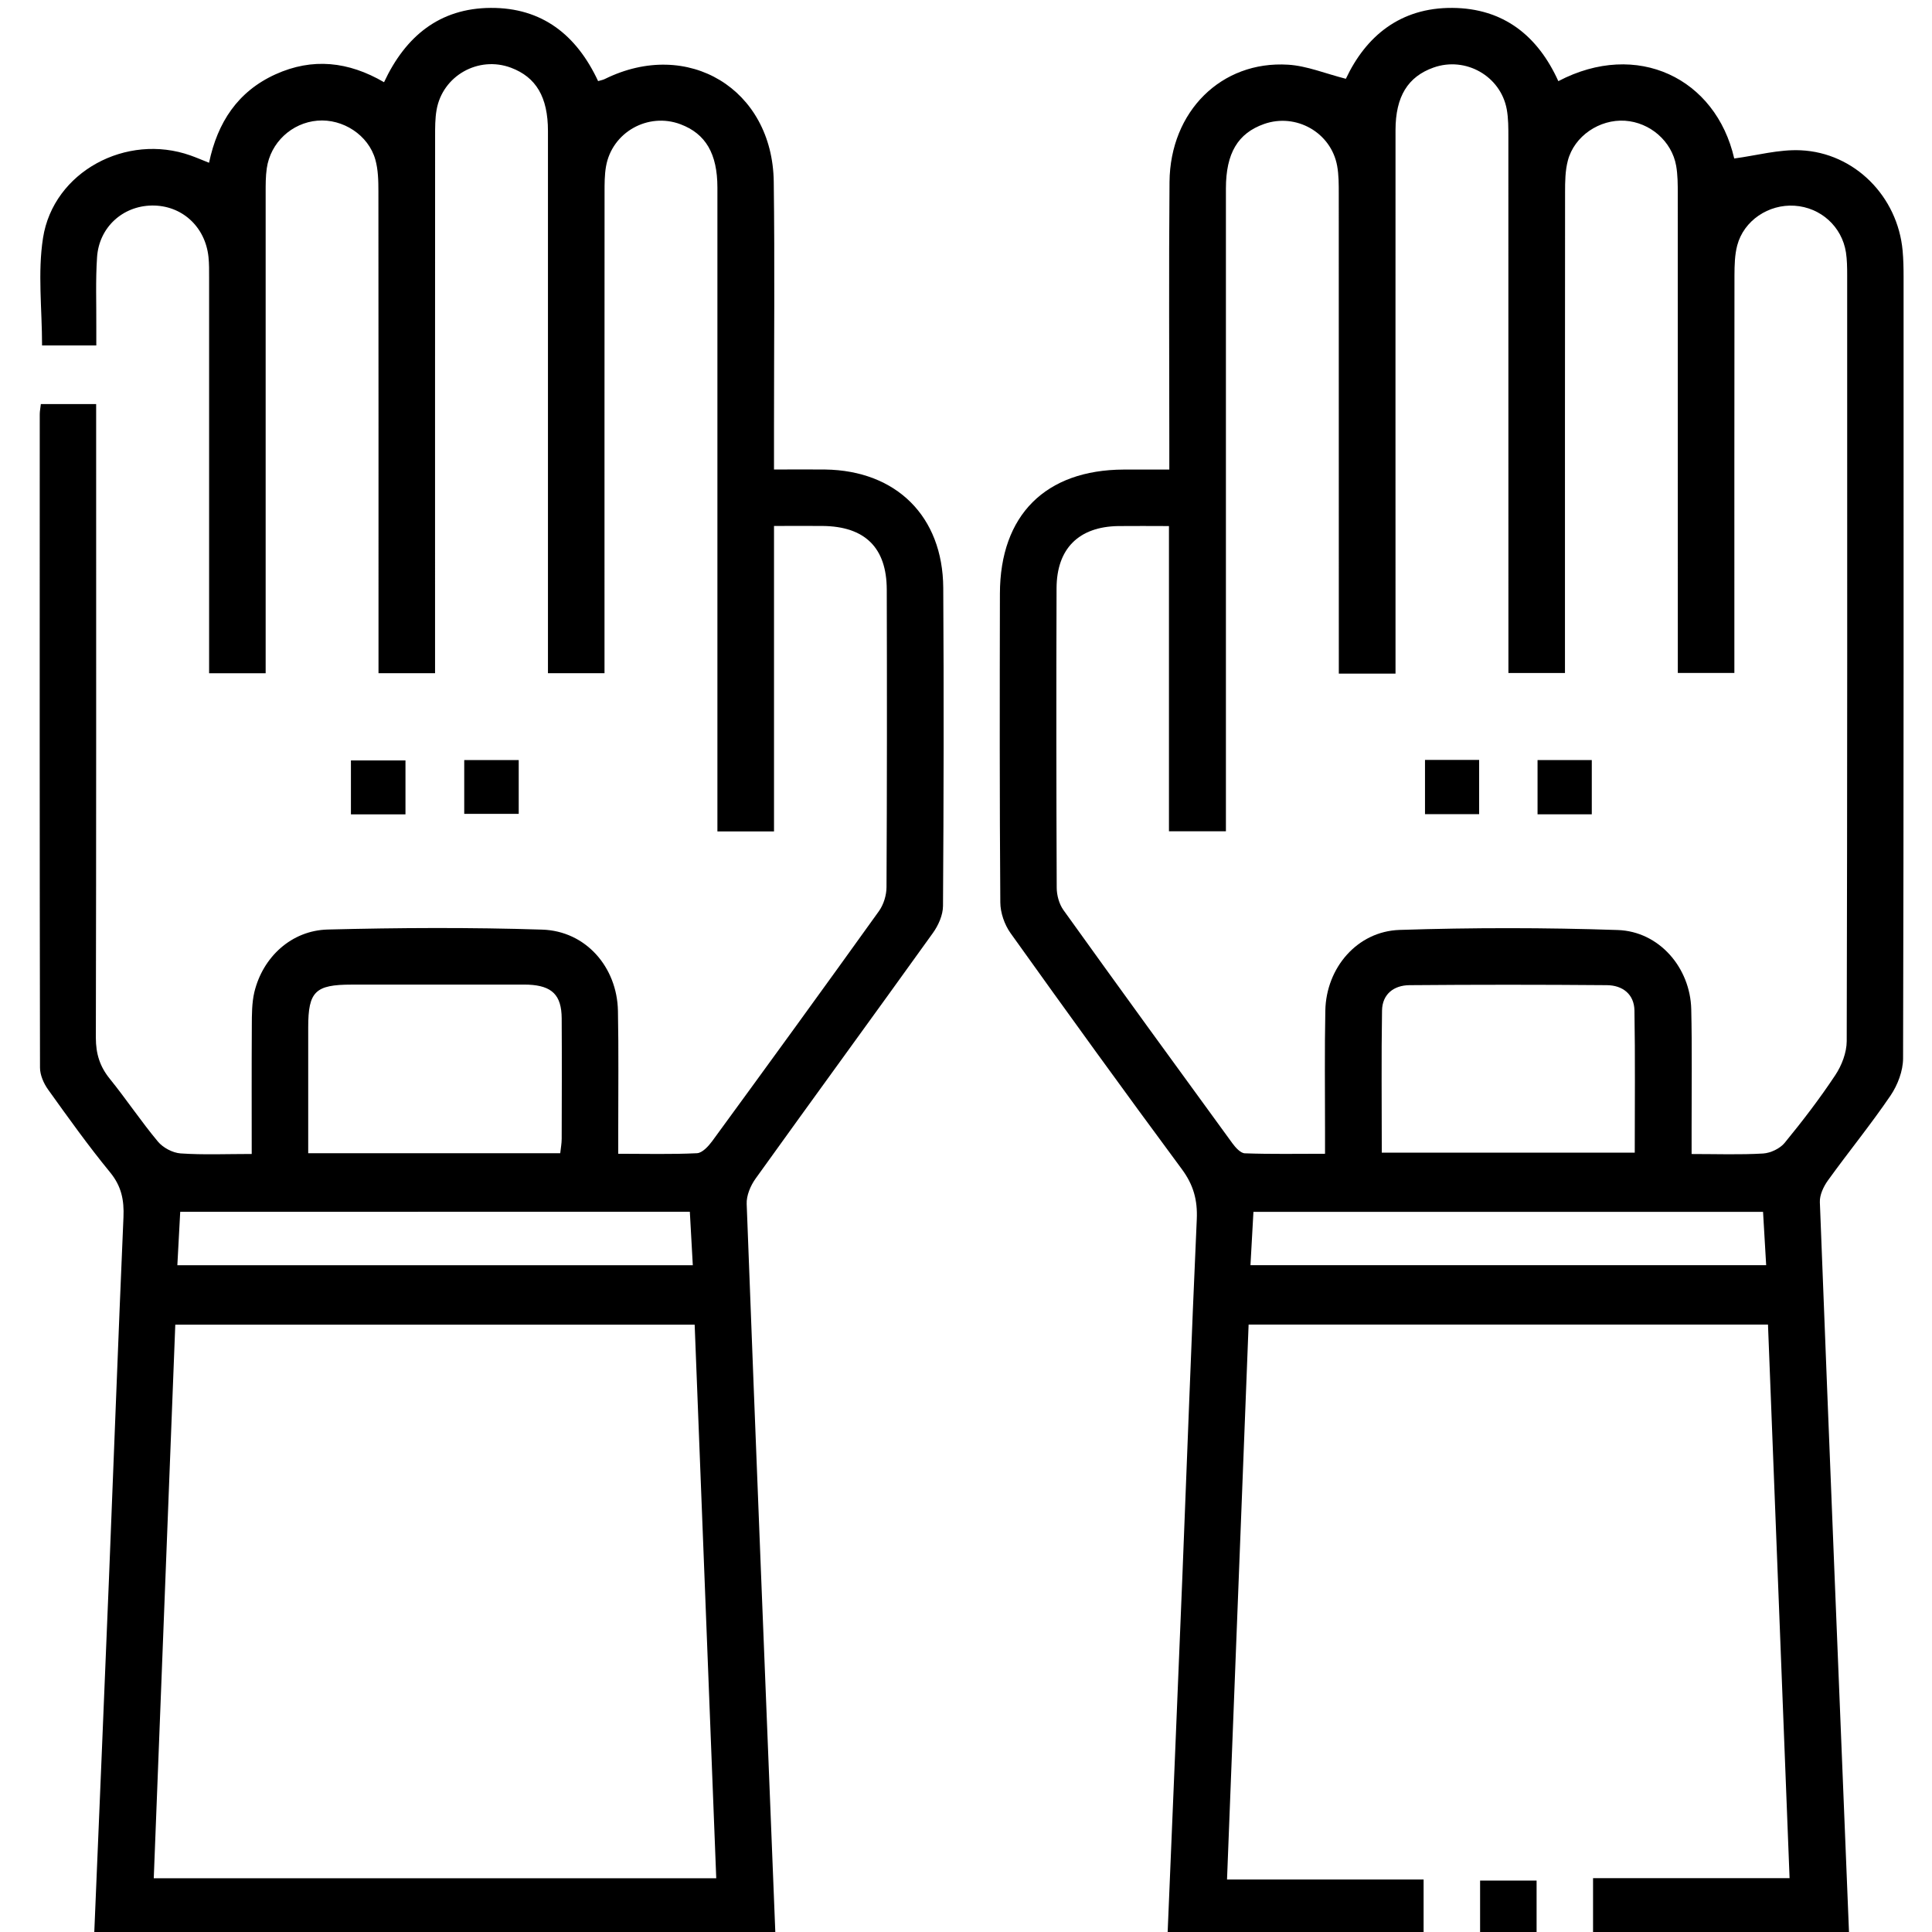<svg xmlns="http://www.w3.org/2000/svg" id="Calque_1" viewBox="0 0 384 384"><path d="M18.71,384.75c.99-23.68,1.99-47.35,2.95-71.03,.97-23.93,1.84-47.86,2.88-71.79,.15-3.4-.4-6.16-2.65-8.91-4.35-5.3-8.34-10.89-12.33-16.46-.88-1.23-1.61-2.9-1.61-4.36-.08-43.29-.06-86.57-.05-129.86,0-.61,.13-1.21,.22-2.03h10.99c0,1.55,0,3.12,0,4.69,0,40.42,.03,80.83-.06,121.25,0,3.19,.79,5.73,2.78,8.18,3.29,4.07,6.2,8.45,9.55,12.46,1.02,1.23,2.94,2.25,4.52,2.36,4.56,.31,9.15,.11,14.13,.11,0-8.81-.03-17.14,.02-25.47,.01-2.23,0-4.54,.5-6.68,1.68-6.98,7.36-12.27,14.59-12.46,14.21-.36,28.44-.44,42.64,.02,8.65,.28,14.87,7.45,15.04,16.14,.16,7.98,.05,15.97,.06,23.95,0,1.34,0,2.68,0,4.46,5.5,0,10.59,.14,15.65-.11,1.05-.05,2.26-1.37,3.01-2.38,11.11-15.2,22.18-30.43,33.15-45.73,.94-1.31,1.51-3.18,1.51-4.79,.1-19.71,.1-39.42,.05-59.13-.02-8.35-4.36-12.56-12.76-12.64-3.08-.03-6.16,0-9.65,0v60.71h-11.25c0-1.65,0-3.24,0-4.83,0-41.04,0-82.08,0-123.12,0-6.76-2.34-10.72-7.33-12.6-6.46-2.43-13.62,1.58-14.81,8.38-.3,1.71-.29,3.48-.29,5.22-.02,30.31-.01,60.63-.01,90.94v4.57h-11.24c0-1.67,0-3.26,0-4.85,0-34.3,0-68.61,0-102.91,0-6.75-2.35-10.71-7.35-12.59-6.47-2.42-13.61,1.59-14.79,8.4-.3,1.71-.29,3.48-.29,5.22-.02,33.93-.01,67.86-.01,101.79v4.94h-11.24v-4.49c0-30.44,.01-60.87-.02-91.31,0-2.1-.05-4.3-.61-6.29-1.38-4.89-6.46-8.16-11.5-7.74-5.12,.43-9.35,4.36-10.08,9.49-.23,1.6-.22,3.23-.22,4.85-.01,30.31,0,60.63,0,90.94,0,1.47,0,2.94,0,4.56h-11.24c0-1.58,0-3.05,0-4.51,0-24.7,0-49.4,0-74.1,0-1.37,.02-2.75-.12-4.11-.63-6.09-5.35-10.35-11.29-10.25-5.78,.1-10.46,4.33-10.86,10.27-.31,4.6-.12,9.22-.15,13.84,0,1.21,0,2.43,0,3.7H8.36c0-7.26-.89-14.47,.19-21.36,2.06-13.18,16.59-20.92,29.32-16.4,1.16,.41,2.29,.9,3.68,1.45,1.68-8.03,5.71-14.17,13.19-17.57,7.35-3.34,14.52-2.57,21.59,1.56,4.28-9.15,11.05-14.71,21.2-14.77,10.18-.06,17.05,5.34,21.35,14.55,.48-.15,.94-.22,1.34-.42,16.51-8.15,33.33,1.98,33.57,20.43,.21,16.21,.05,32.43,.05,48.65,0,2.7,0,5.41,0,8.54,3.73,0,6.95-.04,10.16,0,14.15,.2,23.39,9.31,23.48,23.51,.13,21.08,.09,42.16-.05,63.24-.01,1.81-.92,3.86-2.01,5.37-11.7,16.31-23.55,32.52-35.25,48.83-1,1.4-1.83,3.37-1.76,5.03,1.82,48.24,3.77,96.47,5.69,144.7,0,.25,.07,.49,.1,.74H18.71Zm123.65-11.43c-1.43-36.77-2.86-73.33-4.29-110.03H34.84c-1.43,36.76-2.85,73.32-4.28,110.03h111.8Zm-31.01-144.1c.1-.98,.29-1.93,.29-2.88,.02-7.98,.05-15.96,0-23.94-.03-4.63-1.92-6.47-6.6-6.69-.62-.03-1.25-.01-1.87-.01-11.1,0-22.19,0-33.29,0-7.22,0-8.61,1.38-8.62,8.43,0,5.61,0,11.22,0,16.83,0,2.7,0,5.4,0,8.25h50.09Zm25.76,11.63H35.82c-.2,3.65-.38,7.08-.57,10.62h102.45l-.59-10.62Z"></path><path d="M232.05,384.75c.98-23.67,1.99-47.35,2.94-71.02,.96-23.8,1.8-47.61,2.88-71.4,.17-3.83-.67-6.84-2.97-9.95-11.49-15.53-22.82-31.2-34.05-46.92-1.2-1.68-2.02-4.05-2.03-6.1-.15-20.46-.12-40.91-.08-61.37,.03-15.6,9.05-24.6,24.61-24.66,2.84-.01,5.68,0,9.06,0,0-1.86,0-3.31,0-4.77,0-17.46-.11-34.93,.04-52.39,.12-14.02,10.31-24.14,23.58-23.31,3.74,.23,7.4,1.77,11.47,2.8,4-8.5,10.84-14.16,21.16-14.09,10.14,.07,16.98,5.52,21.07,14.56,15.64-8.21,31.3-.59,34.96,15.37,4.45-.59,8.85-1.83,13.2-1.63,10.76,.49,19.3,9.21,20.27,19.96,.16,1.74,.19,3.49,.19,5.23,0,51.76,.04,103.53-.1,155.29,0,2.49-1.08,5.32-2.5,7.41-3.92,5.77-8.35,11.19-12.43,16.85-.88,1.22-1.67,2.9-1.61,4.33,1.87,48.6,3.85,97.2,5.82,145.8h-50.9v-11.44h39.06c-1.44-36.88-2.86-73.36-4.29-110.03h-103.23c-1.43,36.76-2.85,73.32-4.29,110.29h39.07v11.18h-50.9Zm34.05-250.86c0-1.83,0-3.3,0-4.78,0-30.18,0-60.37-.01-90.55,0-1.87,.01-3.77-.32-5.59-1.21-6.64-8.18-10.57-14.54-8.32-5.19,1.84-7.56,5.79-7.57,12.79-.01,41.04,0,82.07,0,123.11v4.67h-11.32v-60.66c-3.63,0-6.85-.04-10.06,0-7.85,.12-12.26,4.46-12.28,12.37-.07,19.83-.05,39.66,.03,59.49,0,1.51,.48,3.27,1.35,4.48,11.12,15.5,22.33,30.93,33.57,46.34,.62,.84,1.61,1.96,2.47,1.99,5.18,.19,10.38,.09,15.94,.09,0-1.83,0-3.17,0-4.52,0-7.98-.1-15.97,.06-23.95,.17-8.5,6.35-15.74,14.75-16.02,14.45-.47,28.93-.47,43.38,.02,8.22,.28,14.41,7.49,14.6,15.76,.18,7.85,.06,15.71,.07,23.57,0,1.58,0,3.17,0,5.19,5.04,0,9.63,.17,14.2-.1,1.49-.09,3.35-.97,4.29-2.11,3.55-4.33,6.98-8.8,10.07-13.47,1.28-1.92,2.26-4.48,2.27-6.75,.13-50.76,.1-101.53,.09-152.29,0-1.49-.02-3-.24-4.47-.8-5.16-5.04-8.96-10.23-9.29-5.15-.33-10.07,2.94-11.38,7.88-.5,1.89-.54,3.95-.55,5.93-.03,24.95-.02,49.89-.02,74.84,0,1.43,0,2.85,0,4.22h-11.24c0-1.72,0-3.2,0-4.67,0-30.18,0-60.37-.01-90.55,0-1.86,0-3.76-.32-5.59-.87-4.9-5.2-8.62-10.17-8.95-5.05-.33-10.08,3.03-11.36,7.93-.53,2.01-.55,4.2-.55,6.3-.03,30.43-.02,60.87-.02,91.3,0,1.43,0,2.86,0,4.24h-11.24v-4.67c0-33.93,0-67.85-.01-101.78,0-1.87,.01-3.77-.32-5.59-1.22-6.63-8.2-10.56-14.56-8.3-5.1,1.81-7.54,5.76-7.55,12.42-.02,34.42,0,68.85,0,103.27,0,1.56,0,3.12,0,4.77h-11.24Zm8.54,95.21h50.28c0-9.61,.1-18.94-.06-28.26-.06-3.25-2.37-5-5.46-5.03-13.09-.11-26.18-.11-39.27,0-3.09,.03-5.39,1.78-5.44,5.04-.15,9.32-.05,18.65-.05,28.25Zm-26.1,22.36h102.5c-.22-3.8-.42-7.21-.62-10.59h-101.29c-.2,3.57-.38,6.9-.59,10.59Z"></path><path d="M294.18,384.75v-10.97h11.23v10.97h-11.23Z"></path><path d="M69.75,161.86v-10.72h10.84v10.72h-10.84Z"></path><path d="M92.27,161.76v-10.69h10.83v10.69h-10.83Z"></path><path d="M283.23,151.04h10.76v10.78h-10.76v-10.78Z"></path><path d="M316.38,161.85h-10.78v-10.78h10.78v10.78Z"></path></svg>